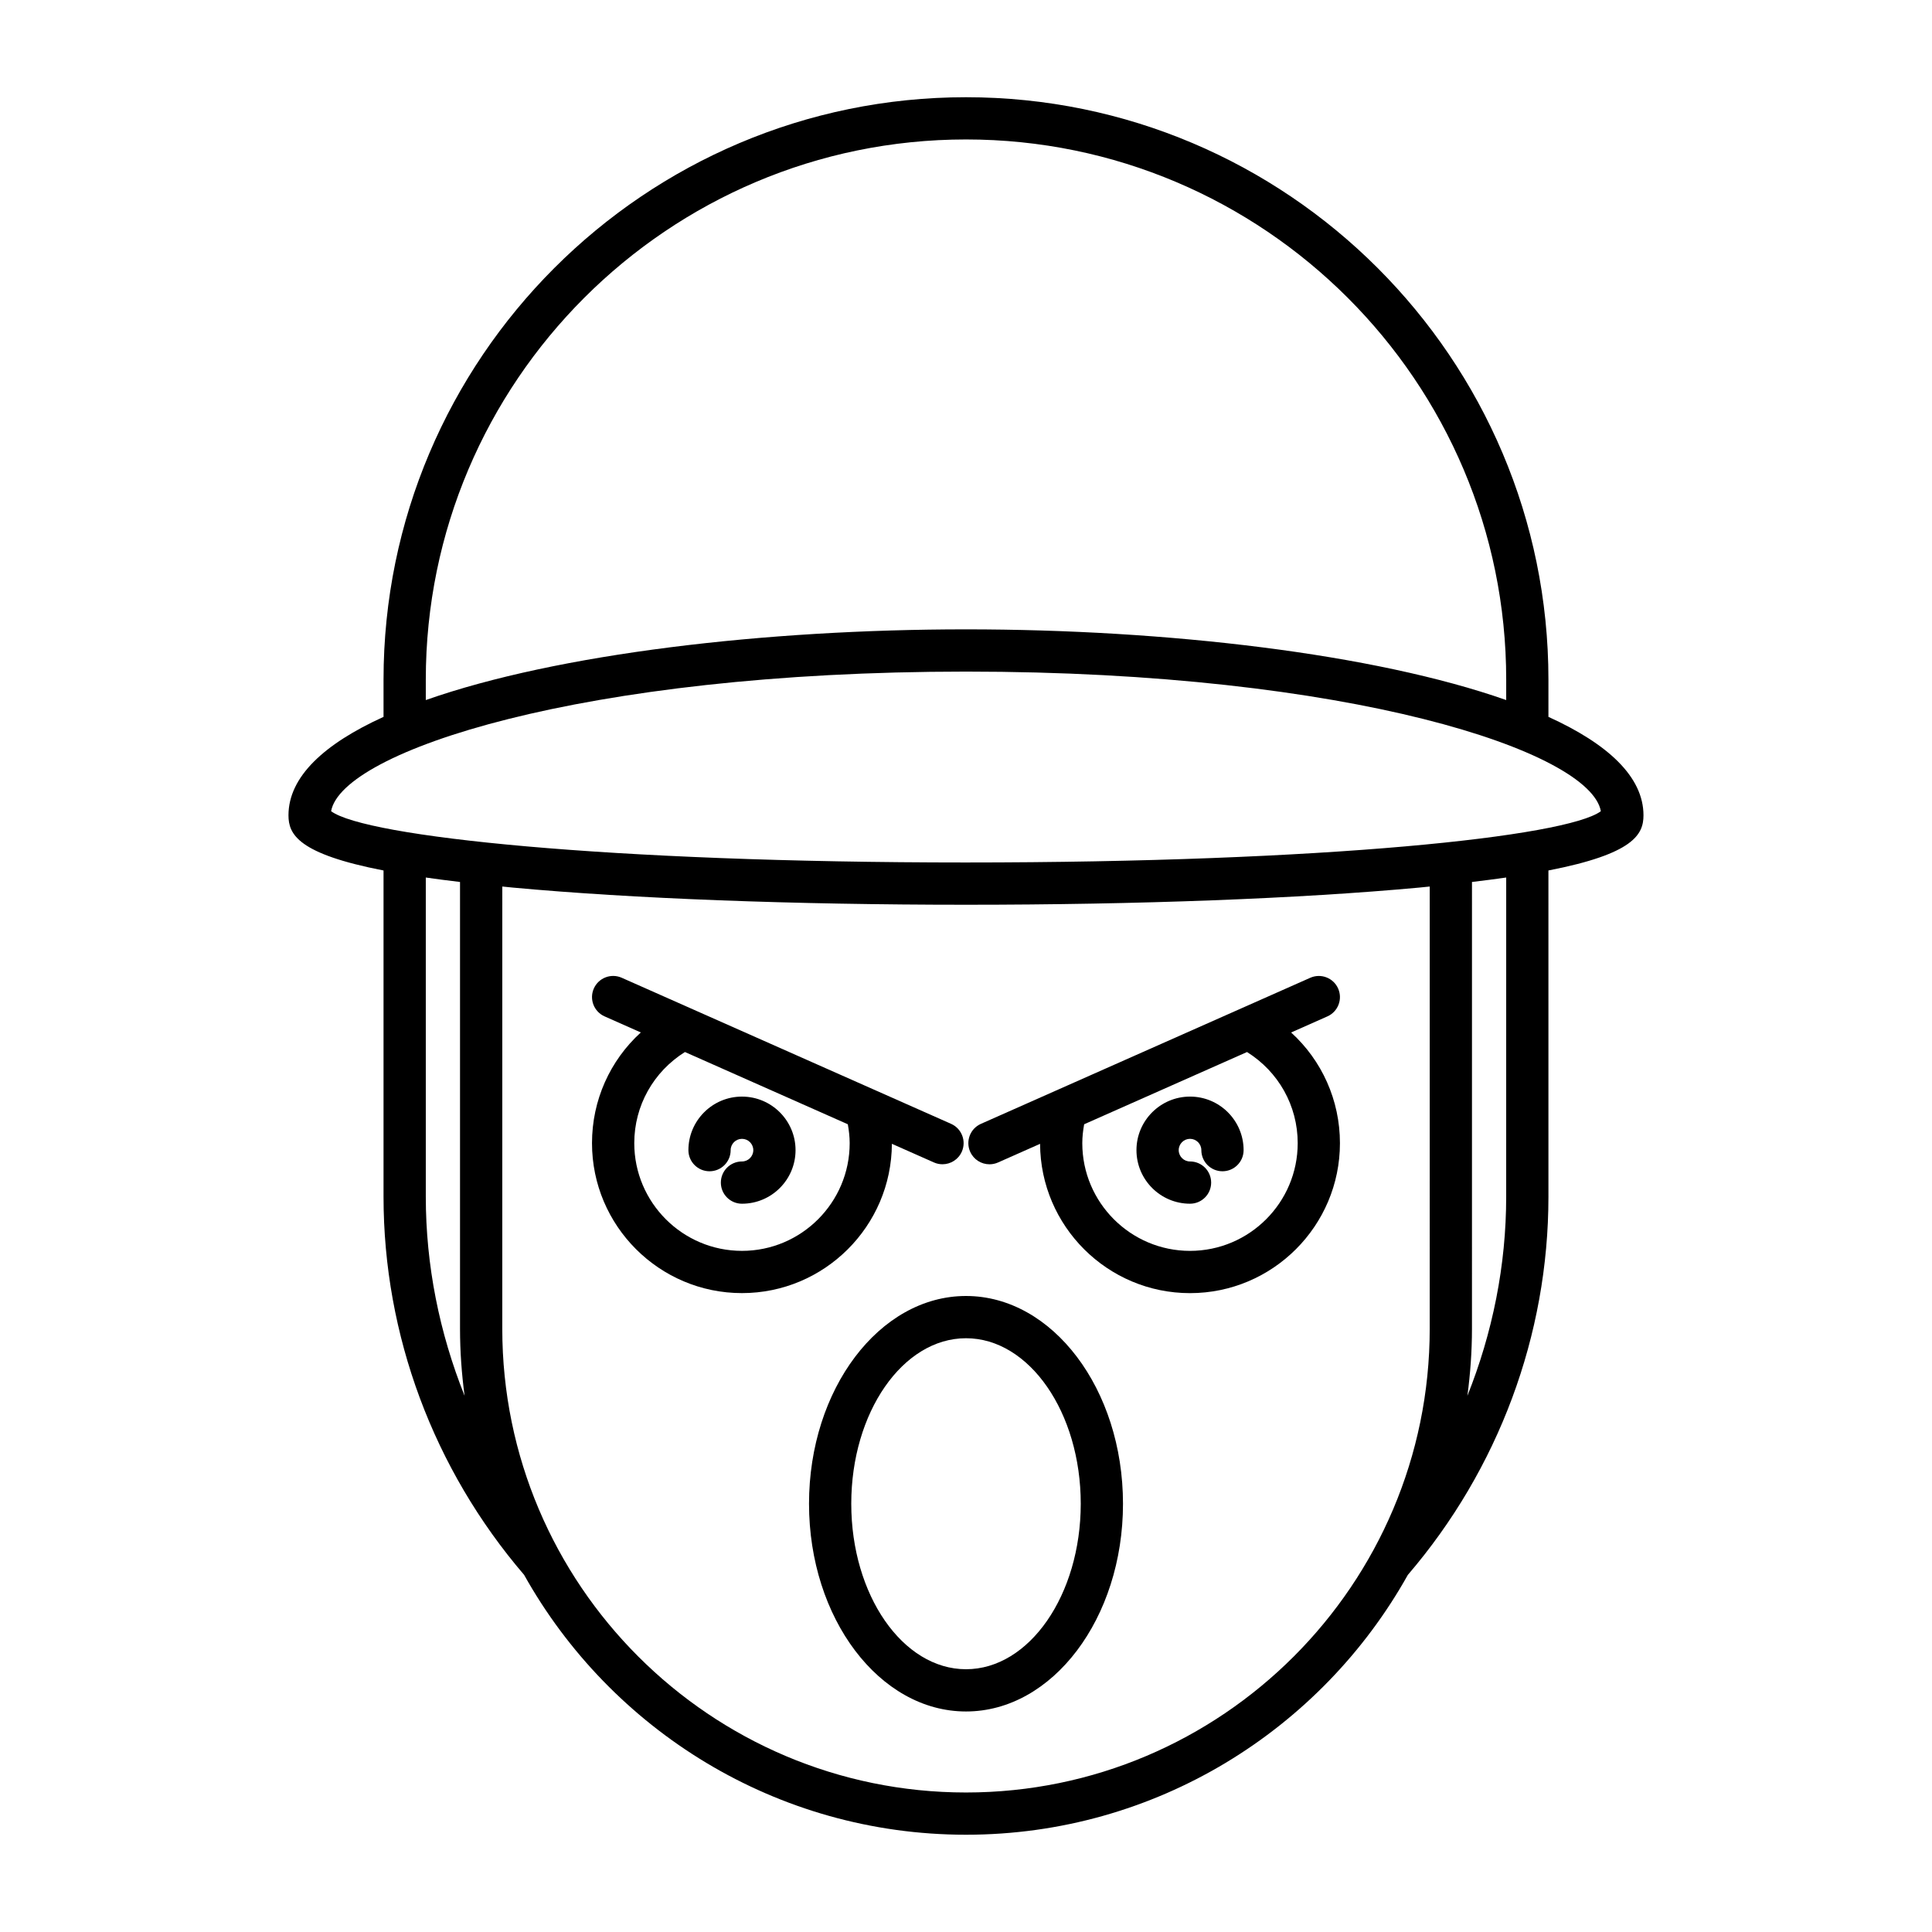 <?xml version="1.0" encoding="UTF-8"?>
<!-- Uploaded to: ICON Repo, www.svgrepo.com, Generator: ICON Repo Mixer Tools -->
<svg fill="#000000" width="800px" height="800px" version="1.1" viewBox="144 144 512 512" xmlns="http://www.w3.org/2000/svg">
 <g>
  <path d="m554.35 333.98v-9.863c0-85.109-69.242-154.35-154.35-154.35-85.113 0-154.36 69.242-154.36 154.35v9.863c-15.707 7.137-25.191 15.859-25.191 26.09 0 5.039 2.543 10.215 25.191 14.617v86.434c0 36.695 13.246 72.234 37.25 100.23 22.953 41.047 66.828 68.871 117.11 68.871 50.27 0 94.141-27.82 117.09-68.855 24.016-27.996 37.262-63.547 37.262-100.25l-0.004-86.434c22.648-4.402 25.191-9.578 25.191-14.617 0-10.234-9.484-18.953-25.191-26.09zm-297.51-9.863c0-78.938 64.219-143.16 143.16-143.16 78.938 0 143.16 64.219 143.16 143.16v5.406c-34.922-12.293-90.039-18.738-143.16-18.738-53.121 0-108.24 6.445-143.16 18.738zm0 137.01v-84.574c2.797 0.402 5.828 0.797 9.07 1.18v118.41c0 6.023 0.438 11.941 1.211 17.758-6.676-16.695-10.281-34.566-10.281-52.77zm266.05 35.012c0 67.766-55.129 122.89-122.89 122.89s-122.89-55.125-122.89-122.89l0.004-117.2c0.953 0.094 1.805 0.188 2.789 0.281 31.711 2.93 74.367 4.547 120.1 4.547 45.738 0 88.391-1.617 120.1-4.547 0.984-0.09 1.836-0.188 2.789-0.281zm20.266-35.012c0 18.207-3.606 36.078-10.281 52.773 0.773-5.816 1.211-11.734 1.211-17.758l0.004-118.41c3.242-0.387 6.269-0.777 9.07-1.18zm-143.16-88.559c-95.016 0-159.09-6.824-168.25-13.59 2.836-15.809 66.32-36.996 168.25-36.996s165.41 21.188 168.25 37c-9.156 6.766-73.238 13.586-168.25 13.586z"/>
  <path d="m380.36 447.12 11.141 4.941c0.738 0.328 1.508 0.48 2.266 0.48 2.144 0 4.191-1.242 5.121-3.328 1.254-2.828-0.023-6.133-2.848-7.387l-87.281-38.711c-2.82-1.25-6.129 0.023-7.387 2.848-1.254 2.828 0.023 6.133 2.848 7.387l9.605 4.262c-8.145 7.414-12.938 17.949-12.938 29.332 0 21.914 17.828 39.742 39.738 39.742 21.859 0 39.637-17.73 39.734-39.566zm-39.73 28.371c-15.738 0-28.543-12.809-28.543-28.547 0-9.938 5.113-18.941 13.43-24.148l43.164 19.145c0.293 1.648 0.492 3.312 0.492 5.004 0 15.738-12.805 28.547-28.543 28.547z"/>
  <path d="m340.63 434.61c-7.824 0-14.195 6.367-14.195 14.191 0 3.094 2.508 5.598 5.598 5.598s5.598-2.504 5.598-5.598c0-1.652 1.344-2.996 3-2.996 1.652 0 3 1.344 3 2.996 0 1.656-1.344 3-3 3-3.09 0-5.598 2.504-5.598 5.598s2.508 5.598 5.598 5.598c7.824 0 14.195-6.367 14.195-14.195 0-7.824-6.371-14.191-14.195-14.191z"/>
  <path d="m498.62 405.97c-1.254-2.828-4.555-4.102-7.387-2.848l-87.281 38.711c-2.828 1.25-4.102 4.559-2.848 7.387 0.926 2.09 2.973 3.328 5.121 3.328 0.758 0 1.527-0.152 2.266-0.48l11.141-4.941c0.098 21.836 17.879 39.566 39.73 39.566 21.914 0 39.738-17.828 39.738-39.742 0-11.383-4.793-21.918-12.938-29.332l9.605-4.262c2.832-1.254 4.106-4.562 2.852-7.387zm-10.715 40.977c0 15.738-12.805 28.547-28.543 28.547-15.738 0-28.543-12.809-28.543-28.547 0-1.691 0.203-3.356 0.492-5.004l43.164-19.145c8.32 5.207 13.43 14.215 13.43 24.148z"/>
  <path d="m459.37 434.61c-7.824 0-14.195 6.367-14.195 14.191 0 7.828 6.367 14.195 14.195 14.195 3.09 0 5.598-2.504 5.598-5.598s-2.508-5.598-5.598-5.598c-1.652 0-3-1.344-3-3 0-1.652 1.344-2.996 3-2.996 1.652 0 3 1.344 3 2.996 0 3.094 2.508 5.598 5.598 5.598s5.598-2.504 5.598-5.598c0-7.824-6.371-14.191-14.195-14.191z"/>
  <path d="m400 487.45c-22.938 0-41.602 24.699-41.602 55.055s18.66 55.055 41.602 55.055 41.605-24.699 41.605-55.055c-0.004-30.359-18.668-55.055-41.605-55.055zm0 98.914c-16.766 0-30.406-19.676-30.406-43.859 0-24.188 13.637-43.859 30.406-43.859 16.766 0 30.41 19.676 30.41 43.859-0.004 24.184-13.645 43.859-30.41 43.859z"/>
 </g>
</svg>